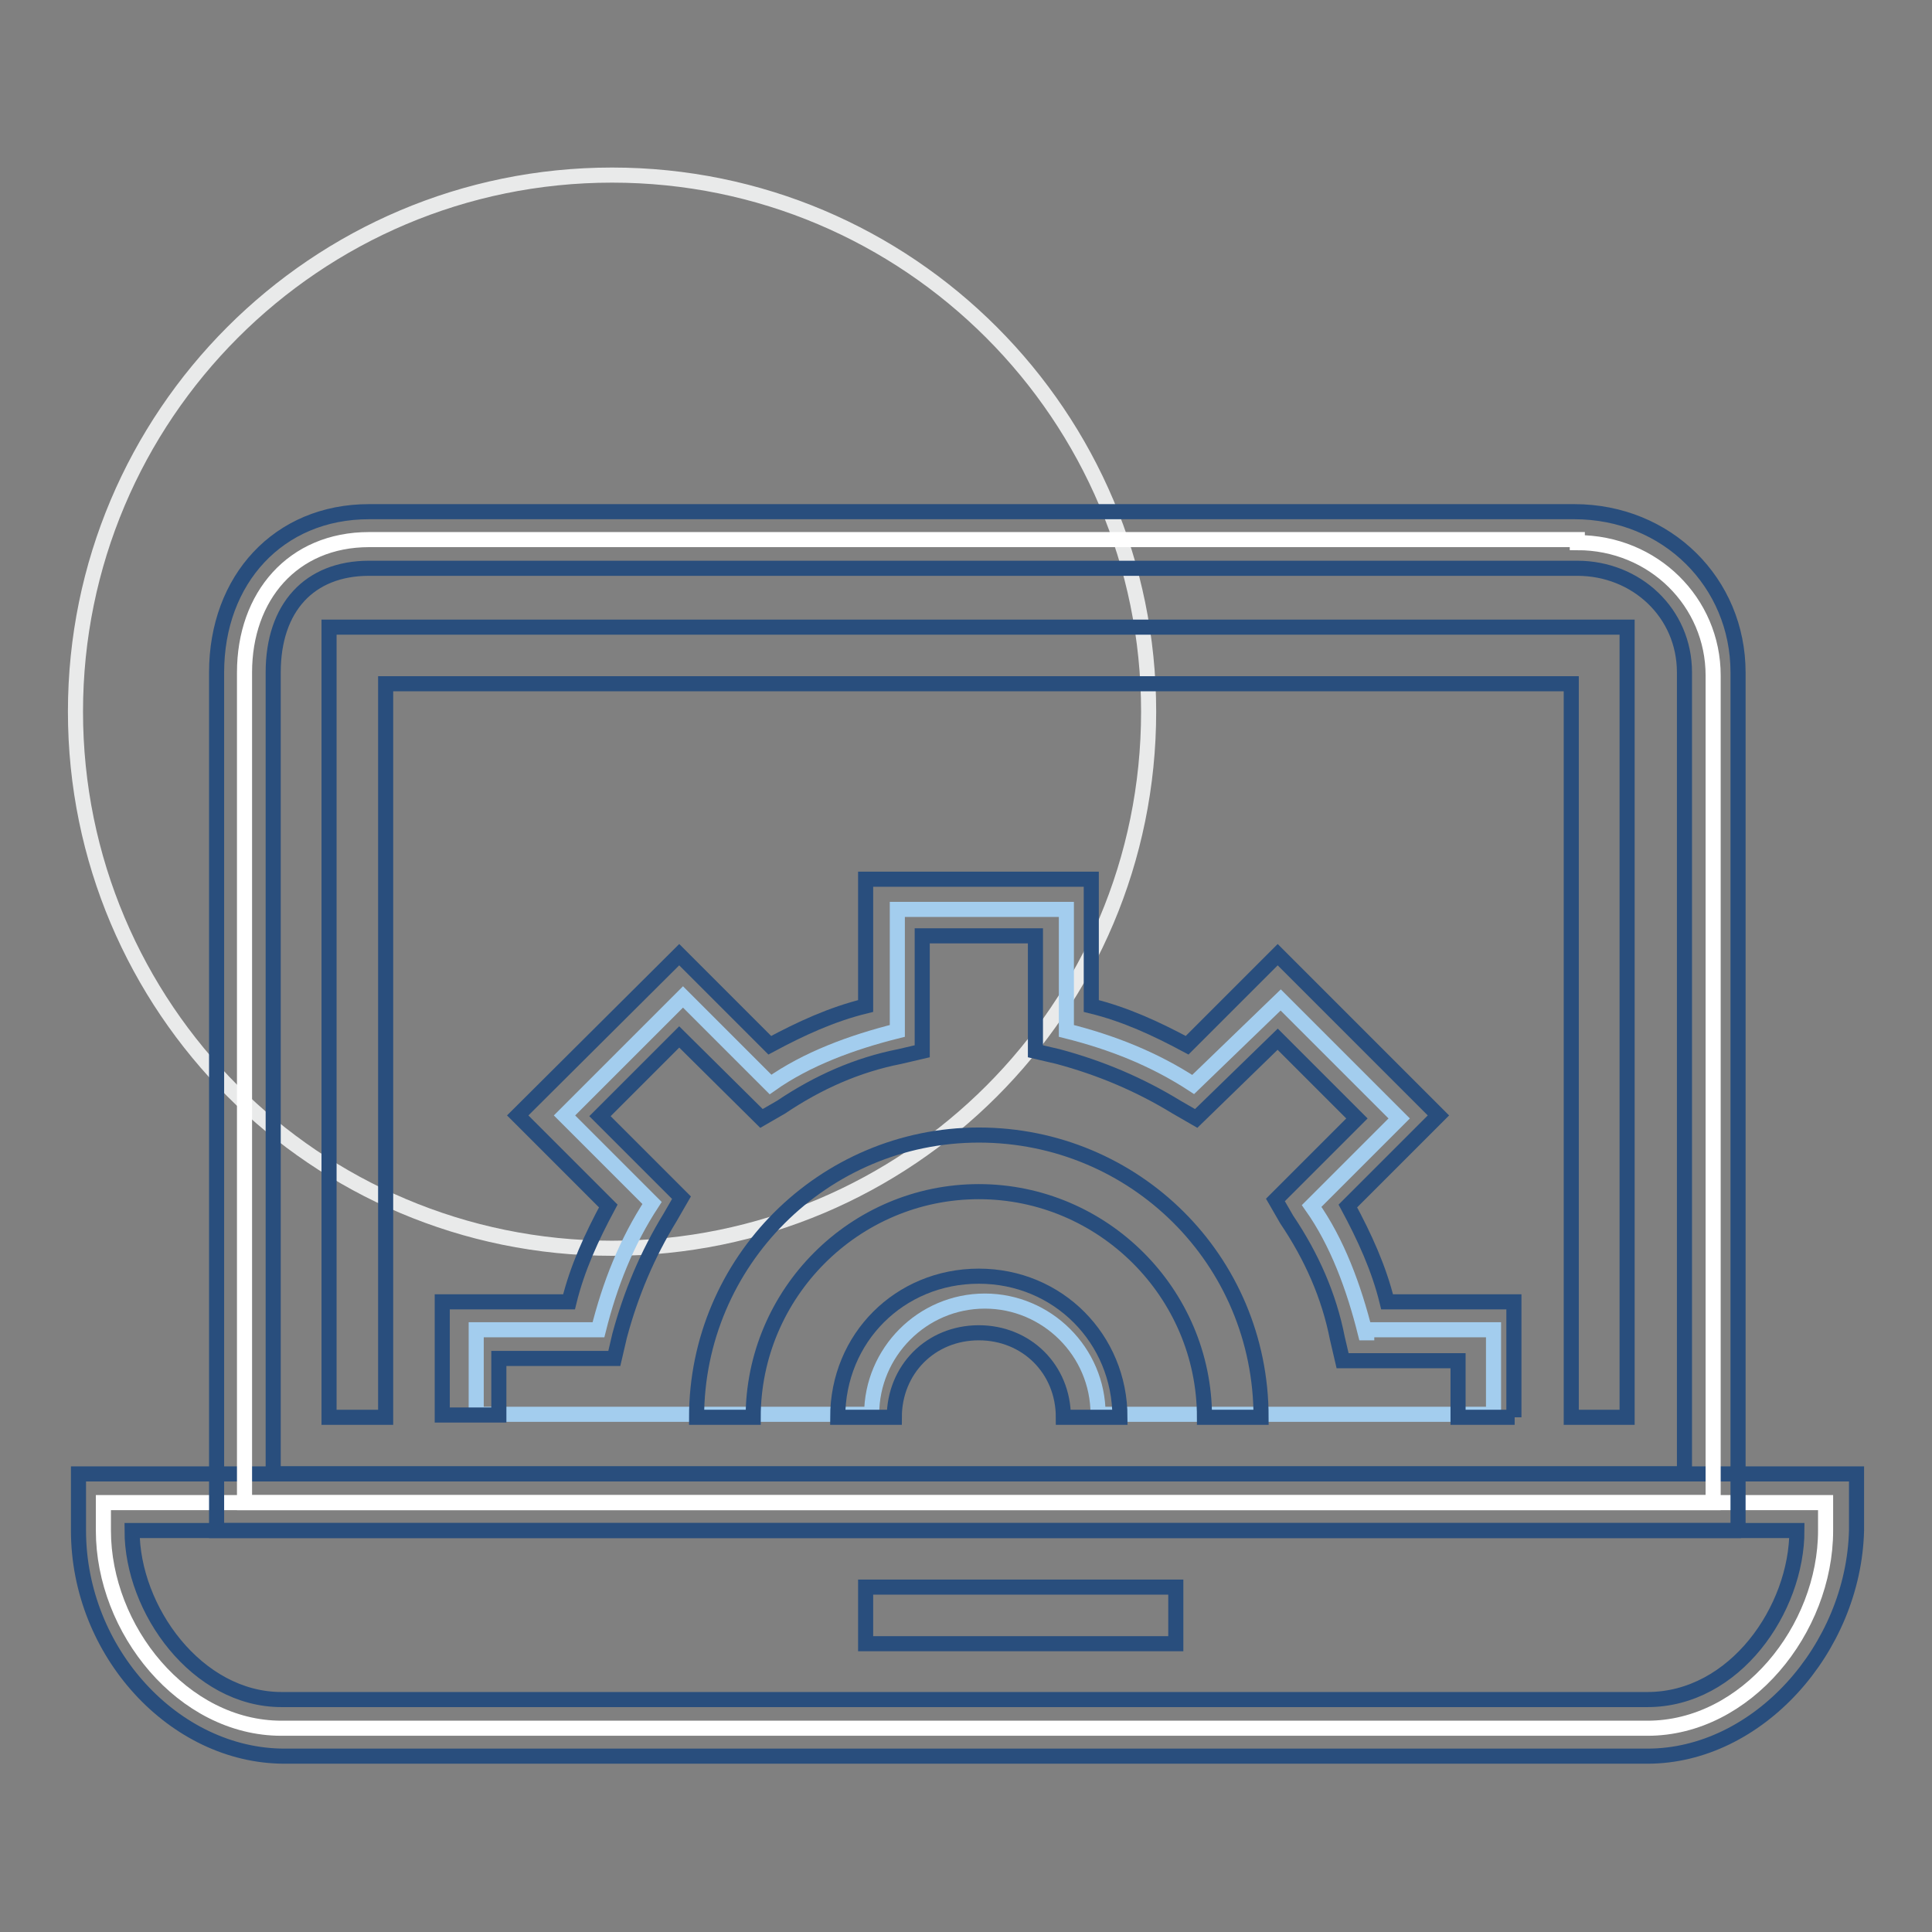 <?xml version="1.0" encoding="utf-8"?>
<!-- Svg Vector Icons : http://www.onlinewebfonts.com/icon -->
<!DOCTYPE svg PUBLIC "-//W3C//DTD SVG 1.1//EN" "http://www.w3.org/Graphics/SVG/1.1/DTD/svg11.dtd">
<svg version="1.1" xmlns="http://www.w3.org/2000/svg" xmlns:xlink="http://www.w3.org/1999/xlink" x="0px" y="0px" viewBox="0 0 256 256" enable-background="new 0 0 256 256" xml:space="preserve">
<rect x="0" y="0" width="256" height="256" fill="#808080" stroke="none"/>
<g> <path stroke-width="2" fill-opacity="0" stroke="#e9eaea"  d="M10,94.3c0,39.2,31.8,71.1,71.1,71.1s71.1-31.8,71.1-71.1c0-39.2-31.8-71.1-71.1-71.1S10,55.1,10,94.3z"/> <path stroke-width="2" fill-opacity="0" stroke="#ffffff"  d="M241.9,199.1H13.7v3.7c0,13.1,10.5,26.2,23.6,26.2h181c13.1,0,23.6-13.1,23.6-26.2V199.1z"/> <path stroke-width="2" fill-opacity="0" stroke="#294e7d"  d="M218.3,232.7H37.7c-14.6,0-27.3-13.8-27.3-29.9v-7.5H246v7.5C245.6,218.5,232.9,232.7,218.3,232.7z  M17.5,202.8c0,10.5,8.6,22.4,19.8,22.4h181c11.6,0,19.8-12,19.8-22.4H17.5z"/> <path stroke-width="2" fill-opacity="0" stroke="#294e7d"  d="M114.7,210.3h41.1v7.5h-41.1V210.3z"/> <path stroke-width="2" fill-opacity="0" stroke="#ffffff"  d="M209,71.9c10.1,0,18,7.9,18,17.6v109.6H32.4v-110c0-10.1,6.4-17.6,16.5-17.6H209V71.9z"/> <path stroke-width="2" fill-opacity="0" stroke="#294e7d"  d="M230.7,202.8h-202V89.1c0-12.3,8.2-21.3,20.2-21.3h159.7c12.3,0,21.7,9.4,21.7,21.3v113.7H230.7z  M36.2,195.3h187V89.1c0-7.9-6.4-13.8-14.2-13.8H48.9c-7.9,0-12.7,5.2-12.7,13.8V195.3z"/> <path stroke-width="2" fill-opacity="0" stroke="#a3cdee"  d="M180.9,176.6c-1.5-6-3.7-12-7.1-16.8l11.6-11.6l-15.7-15.7l-11.6,11.2c-5.2-3.4-10.8-5.6-16.8-7.1v-16.1 h-22.4v16.1c-6,1.5-12,3.7-16.8,7.1l-11.6-11.6l-15.7,15.7l11.6,11.6c-3.4,5.2-5.6,10.8-7.1,16.8H63.1v11.2h52.4 c0-8.2,6.7-15,15-15c8.2,0,15,6.7,15,15h52.4v-11.2h-16.8V176.6z"/> <path stroke-width="2" fill-opacity="0" stroke="#294e7d"  d="M215.7,187.8h-7.5V90.6H51.1v97.2h-7.5V83.1h172V187.8z"/> <path stroke-width="2" fill-opacity="0" stroke="#294e7d"  d="M200.7,187.8h-7.5v-7.5h-15.3l-0.7-3c-1.1-5.6-3.4-10.8-6.7-15.7L169,159l10.8-10.8l-10.5-10.5l-10.8,10.5 l-2.6-1.5c-4.9-3-10.1-5.2-15.7-6.7l-3-0.7v-15.3h-15v15.3l-3,0.7c-5.6,1.1-10.8,3.4-15.7,6.7l-2.6,1.5L90,137.4l-10.5,10.5 l10.8,10.8l-1.5,2.6c-3,4.9-5.2,10.1-6.7,15.7l-0.7,3H66.1v7.5h-7.5v-15h16.8c1.1-4.5,3-8.6,5.2-12.7l-12-12L90,126.5l12,12 c4.1-2.2,8.2-4.1,12.7-5.2v-16.8h29.9v16.8c4.5,1.1,8.6,3,12.7,5.2l12-12l21.3,21.3l-12,12c2.2,4.1,4.1,8.2,5.2,12.7h16.8V187.8z" /> <path stroke-width="2" fill-opacity="0" stroke="#294e7d"  d="M167.1,187.8h-7.5c0-16.5-13.5-29.9-29.9-29.9c-16.5,0-29.9,13.5-29.9,29.9h-7.5 c0-20.6,16.8-37.4,37.4-37.4C150.3,150.4,167.1,166.9,167.1,187.8z"/> <path stroke-width="2" fill-opacity="0" stroke="#294e7d"  d="M148.4,187.8h-7.5c0-6.4-4.9-11.2-11.2-11.2c-6.4,0-11.2,4.9-11.2,11.2H111c0-10.5,8.2-18.7,18.7-18.7 C140.2,169.1,148.4,177.4,148.4,187.8z"/></g>
</svg>